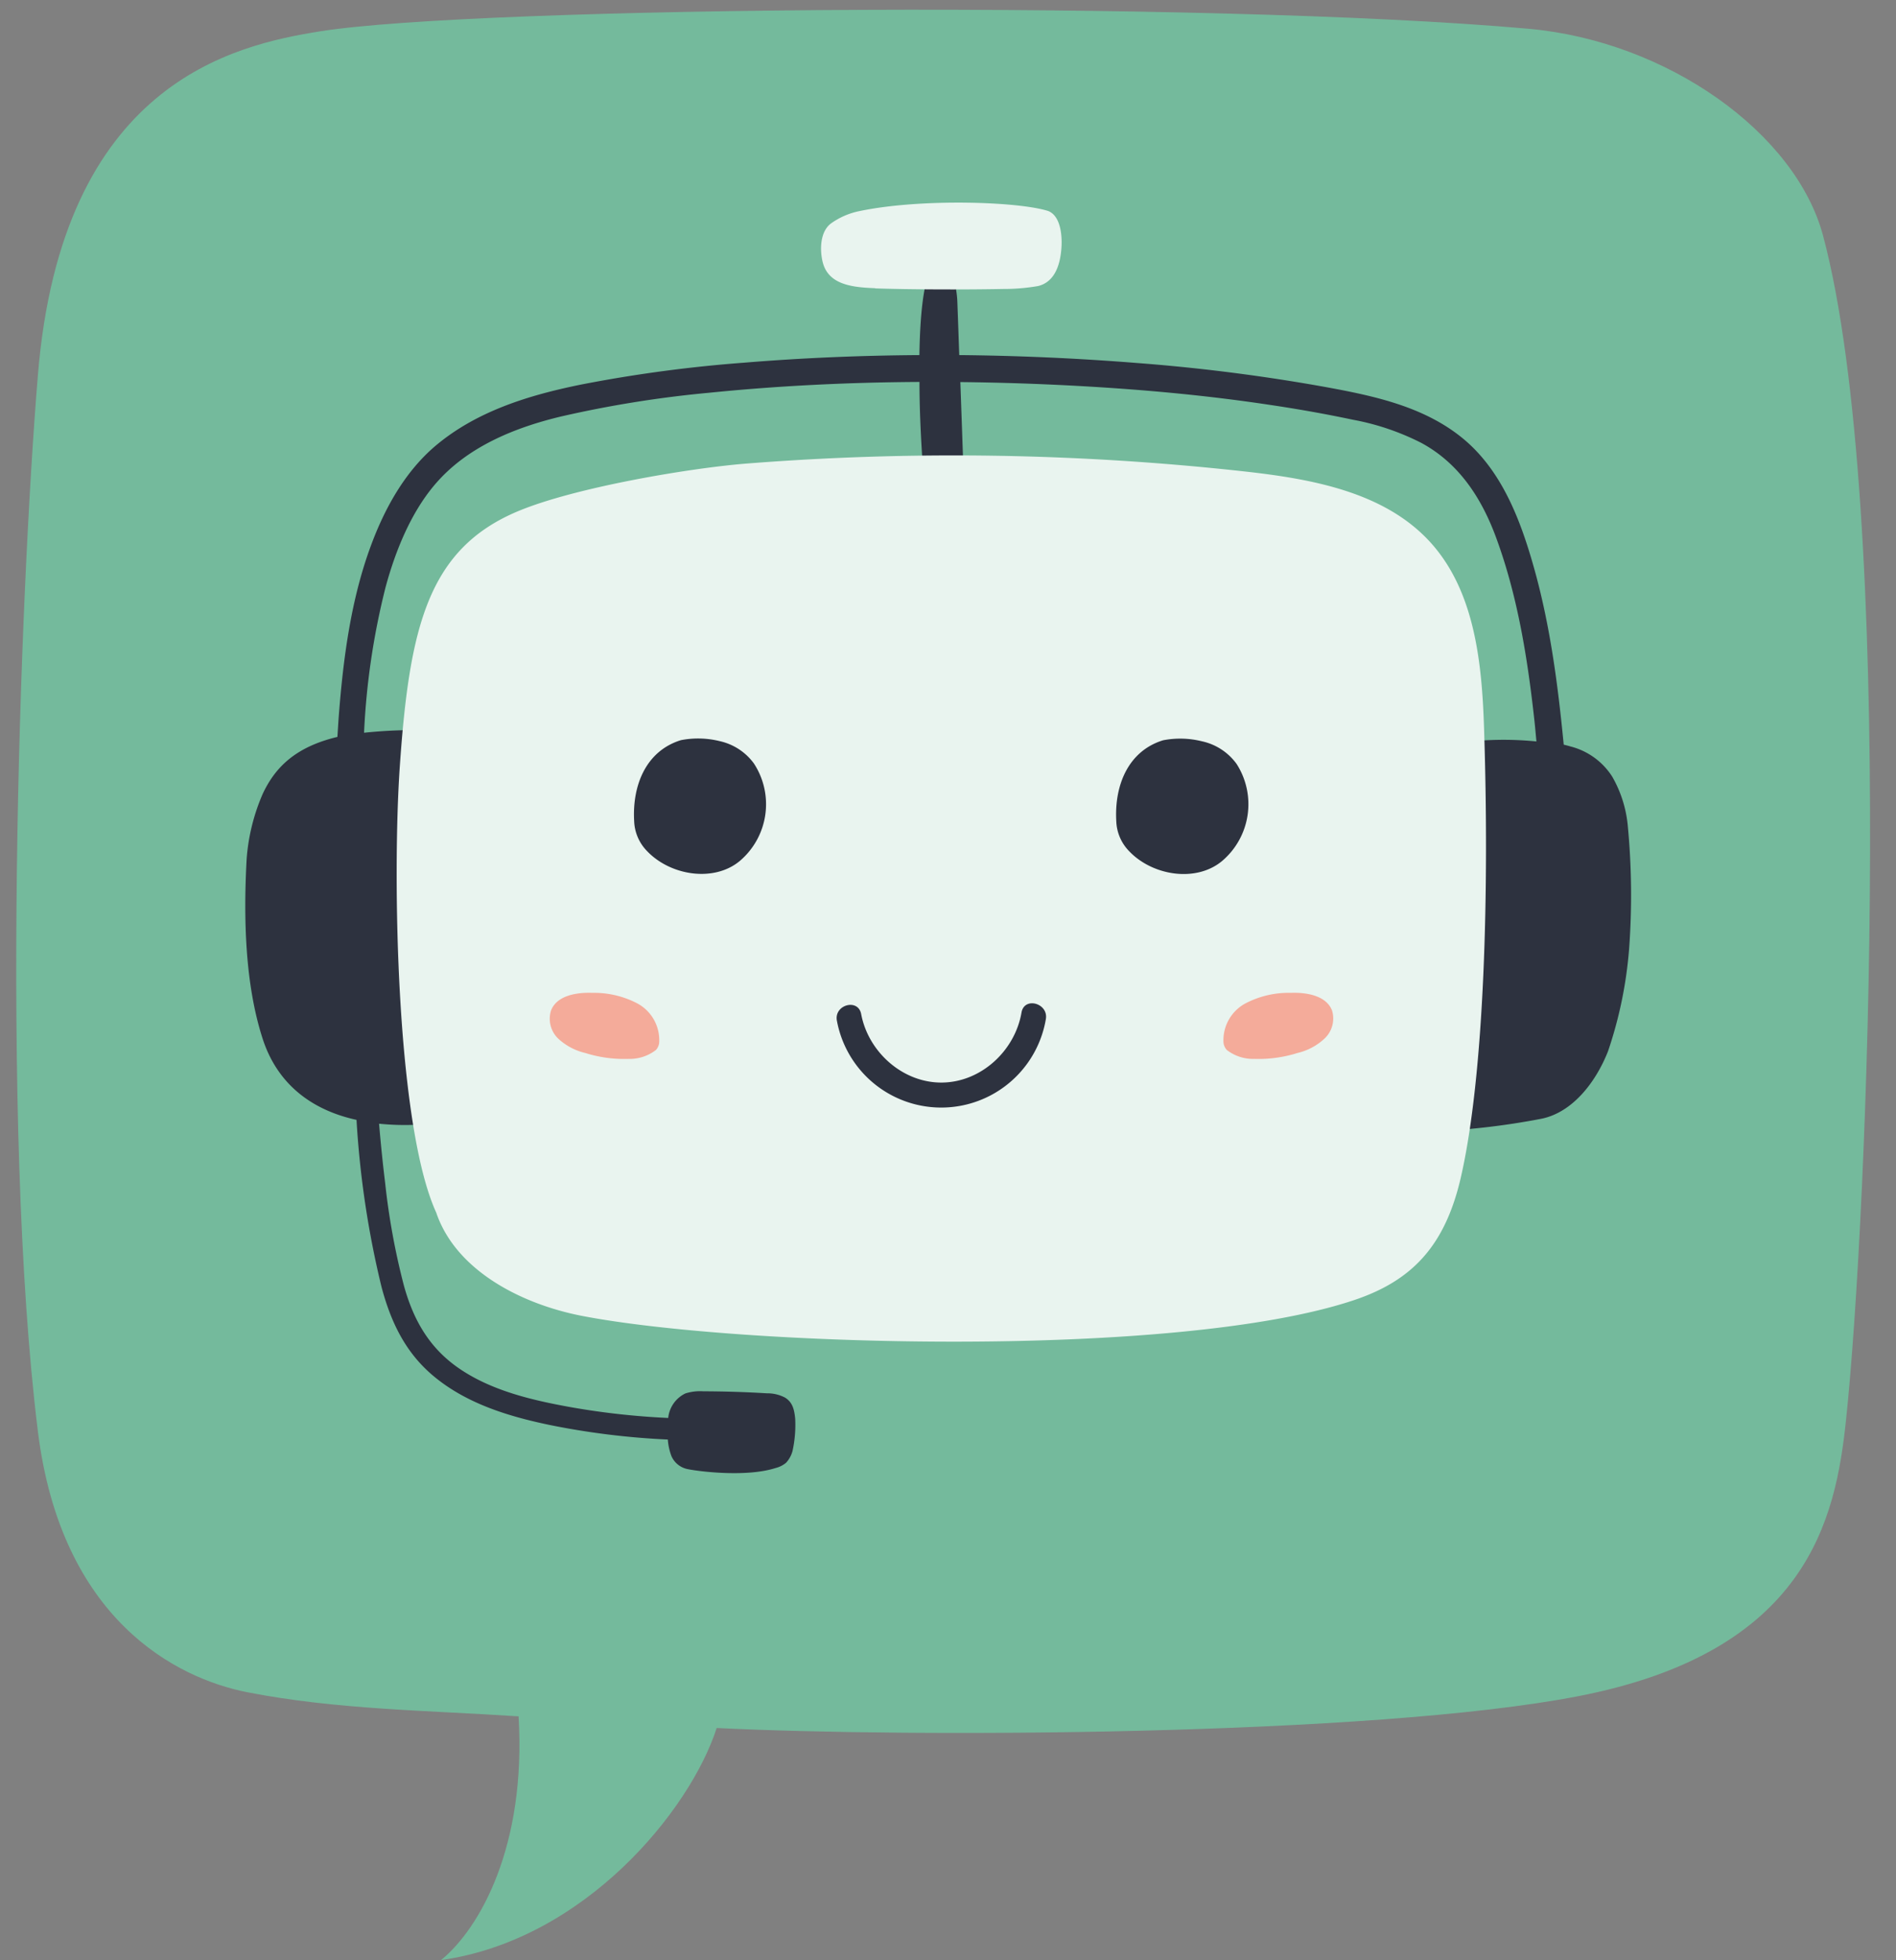 <?xml version="1.0" encoding="UTF-8"?>
<!DOCTYPE svg PUBLIC '-//W3C//DTD SVG 1.0//EN'
          'http://www.w3.org/TR/2001/REC-SVG-20010904/DTD/svg10.dtd'>
<svg height="301.5" preserveAspectRatio="xMidYMid meet" version="1.0" viewBox="-2.5 -1.5 291.8 301.5" width="291.8" xmlns="http://www.w3.org/2000/svg" xmlns:xlink="http://www.w3.org/1999/xlink" zoomAndPan="magnify"
><rect x="-2.5" y="-1.5" width="291.8" height="301.5" fill="#808080" stroke="none"/><g data-name="Layer 2"
  ><g data-name="Layer 1"
    ><g
      ><g id="change1_1"
        ><path d="M278.08,34.77C273.88,19,254.17,4.83,232.7,2.92c-49.36-4.38-161.58-3.5-186,.41C33.48,5.45,7,11.26,3.33,56.23.55,90-2.51,171.35,3.32,218.59c3.58,29.06,21.32,38.07,32.24,40.21,13.73,2.69,27.87,2.79,41.75,3.71,1.2,19.93-5.94,32.6-11.93,37.49,22.11-3.1,38.35-23.05,42.42-35.7,29.35,1.48,100.7,1.26,132.49-4.87C275.73,252.6,280,232.13,281.6,217,285,185.22,289.26,76.6,278.08,34.77Z" fill="#74ba9c"
        /></g
        ><g id="change2_1"
        ><path d="M248,125.31a18.6,18.6,0,0,0-2.37-7.34,10.75,10.75,0,0,0-6.47-4.66c-.3-.1-.66-.18-1-.27-.89-9.18-2.08-18.36-4.59-27.25-2-7.09-4.77-14.5-10.47-19.46C217,61.06,209,59.4,201.32,58a286.74,286.74,0,0,0-28.92-3.67q-13.59-1.08-27.27-1.21c-.09-2.72-.19-5.45-.29-8.17s-1.07-6.58-3.24-6.12c-1.81,1.18-2.49,7.23-2.6,14.29-9,.06-18,.43-27,1.17a215.17,215.17,0,0,0-25,3.35c-8.07,1.63-16.24,4.11-22.62,9.56-4.65,4-7.72,9.6-9.81,15.27-3.08,8.33-4.25,17.35-4.93,26.16-.08,1.07-.14,2.14-.21,3.22-6.38,1.53-9.55,4.6-11.5,8.77a30.68,30.68,0,0,0-2.47,10c-.5,9.07-.26,19.32,2.49,27.74,2.06,6.29,6.81,10.73,14.42,12.4a144,144,0,0,0,3.85,25.71c1.4,5.25,3.57,9.9,7.78,13.51,5.06,4.33,11.55,6.34,18,7.69a118.28,118.28,0,0,0,18.28,2.26,9,9,0,0,0,.56,2.56,3.46,3.46,0,0,0,2.54,2c2.08.41,9.09,1.22,13.46-.17a4.1,4.1,0,0,0,1.63-.81,4.35,4.35,0,0,0,1-1.81,18.67,18.67,0,0,0,.41-5c-.14-1.42-.41-2.5-1.56-3.22a5.84,5.84,0,0,0-2.8-.66c-3.26-.2-6.53-.3-9.79-.31a7.48,7.48,0,0,0-2.75.33,4.7,4.7,0,0,0-2.64,3.77,116.73,116.73,0,0,1-14.79-1.62c-6.06-1.08-12.56-2.57-17.67-6.19-4.44-3.15-6.79-7.4-8.21-12.52a108,108,0,0,1-2.9-15.87c-.37-3-.67-6-.93-9.06a39.2,39.2,0,0,0,5.28.18l5.52-60.54a75,75,0,0,0-13.11.22,111.77,111.77,0,0,1,3.31-22.38c1.51-5.59,3.87-11.38,7.5-15.69,4.91-5.85,12.3-8.86,19.57-10.59a173.27,173.27,0,0,1,22.66-3.63c10.76-1.09,21.6-1.61,32.44-1.67,0,5.09.32,10.31.61,14.36l6.17-.4q-.24-7-.49-13.94,9.3.1,18.58.62c9.59.54,19.17,1.41,28.67,2.83,4.42.65,8.82,1.42,13.2,2.35a38.53,38.53,0,0,1,10.5,3.56c5.86,3.17,9.34,8.6,11.57,14.74,3.29,9,4.8,18.55,5.84,28.05.11,1,.2,2.09.3,3.13a50.6,50.6,0,0,0-11.65.18l-5.19,59.84a112.87,112.87,0,0,0,17.69-2c4.71-1,8.28-5.57,10.17-10.37a64.37,64.37,0,0,0,3.25-15.82A112.29,112.29,0,0,0,248,125.31Z" fill="#2d323f"
        /></g
        ><g id="change3_1"
        ><path d="M222.27,179.86c-2.45,10.38-7.53,15.68-16.42,18.64-27.27,9.1-94.54,7.09-118.73,2.42-9.4-1.81-19.47-7-22.48-15.89-6.17-13.47-6.77-51.8-5.61-68.63C60.51,95,63.36,82.94,77.21,77.14c8.81-3.69,26.57-6.66,35.25-7.34A407.25,407.25,0,0,1,188.87,71c10.44,1.15,21.71,3.15,28.77,10.92,6.82,7.51,7.93,18.47,8.26,28.61C226.71,135.18,226,163.88,222.27,179.86Zm-90.08-137c5.25.18,13.8.21,19.74.09a30.84,30.84,0,0,0,5.33-.45c2.44-.59,3.34-3,3.57-5.54.19-1.92,0-5.2-2-6-4.64-1.48-19.65-1.95-29,0a11.37,11.37,0,0,0-4.41,1.89c-1.66,1.21-1.79,3.91-1.32,5.91C124.93,42.21,128.42,42.7,132.19,42.83Z" fill="#e9f4ef"
        /></g
        ><g id="change2_2"
        ><path d="M158.46,155.26a16.33,16.33,0,0,1-32.16.24c-.46-2.45,3.28-3.49,3.74-1,1.1,5.82,6.4,10.58,12.44,10.52s11.23-4.92,12.23-10.76C155.13,151.76,158.88,152.81,158.46,155.26ZM108.3,112.51a13.84,13.84,0,0,0-6-.16c-5.34,1.64-7.52,6.89-7.2,12.47a6.93,6.93,0,0,0,2,4.61c3.59,3.76,10.26,4.82,14.25,1.51a11.45,11.45,0,0,0,2.18-15A8.89,8.89,0,0,0,108.3,112.51ZM187.81,116a8.91,8.91,0,0,0-5.31-3.47,13.84,13.84,0,0,0-6-.16c-5.34,1.64-7.52,6.89-7.2,12.47a6.93,6.93,0,0,0,2,4.61c3.59,3.76,10.26,4.82,14.26,1.51A11.46,11.46,0,0,0,187.81,116Z" fill="#2d323f"
        /></g
        ><g id="change4_1"
        ><path d="M201.33,158.27a9.14,9.14,0,0,1-4.14,2.2,20,20,0,0,1-6.65.91A6.6,6.6,0,0,1,186.3,160a2,2,0,0,1-.5-1.13,6.42,6.42,0,0,1,3.33-6,14.29,14.29,0,0,1,7-1.65c2.46-.09,5.46.41,6.37,2.7A4.23,4.23,0,0,1,201.33,158.27Zm-105.7-5.4a14.34,14.34,0,0,0-6.95-1.65c-2.47-.09-5.47.41-6.37,2.7a4.24,4.24,0,0,0,1.11,4.35,9.23,9.23,0,0,0,4.15,2.2,19.91,19.91,0,0,0,6.65.91A6.6,6.6,0,0,0,98.46,160a1.94,1.94,0,0,0,.49-1.13A6.41,6.41,0,0,0,95.63,152.87Z" fill="#f4ab9a"
        /></g
      ></g
    ></g
  ></g
></svg
>
